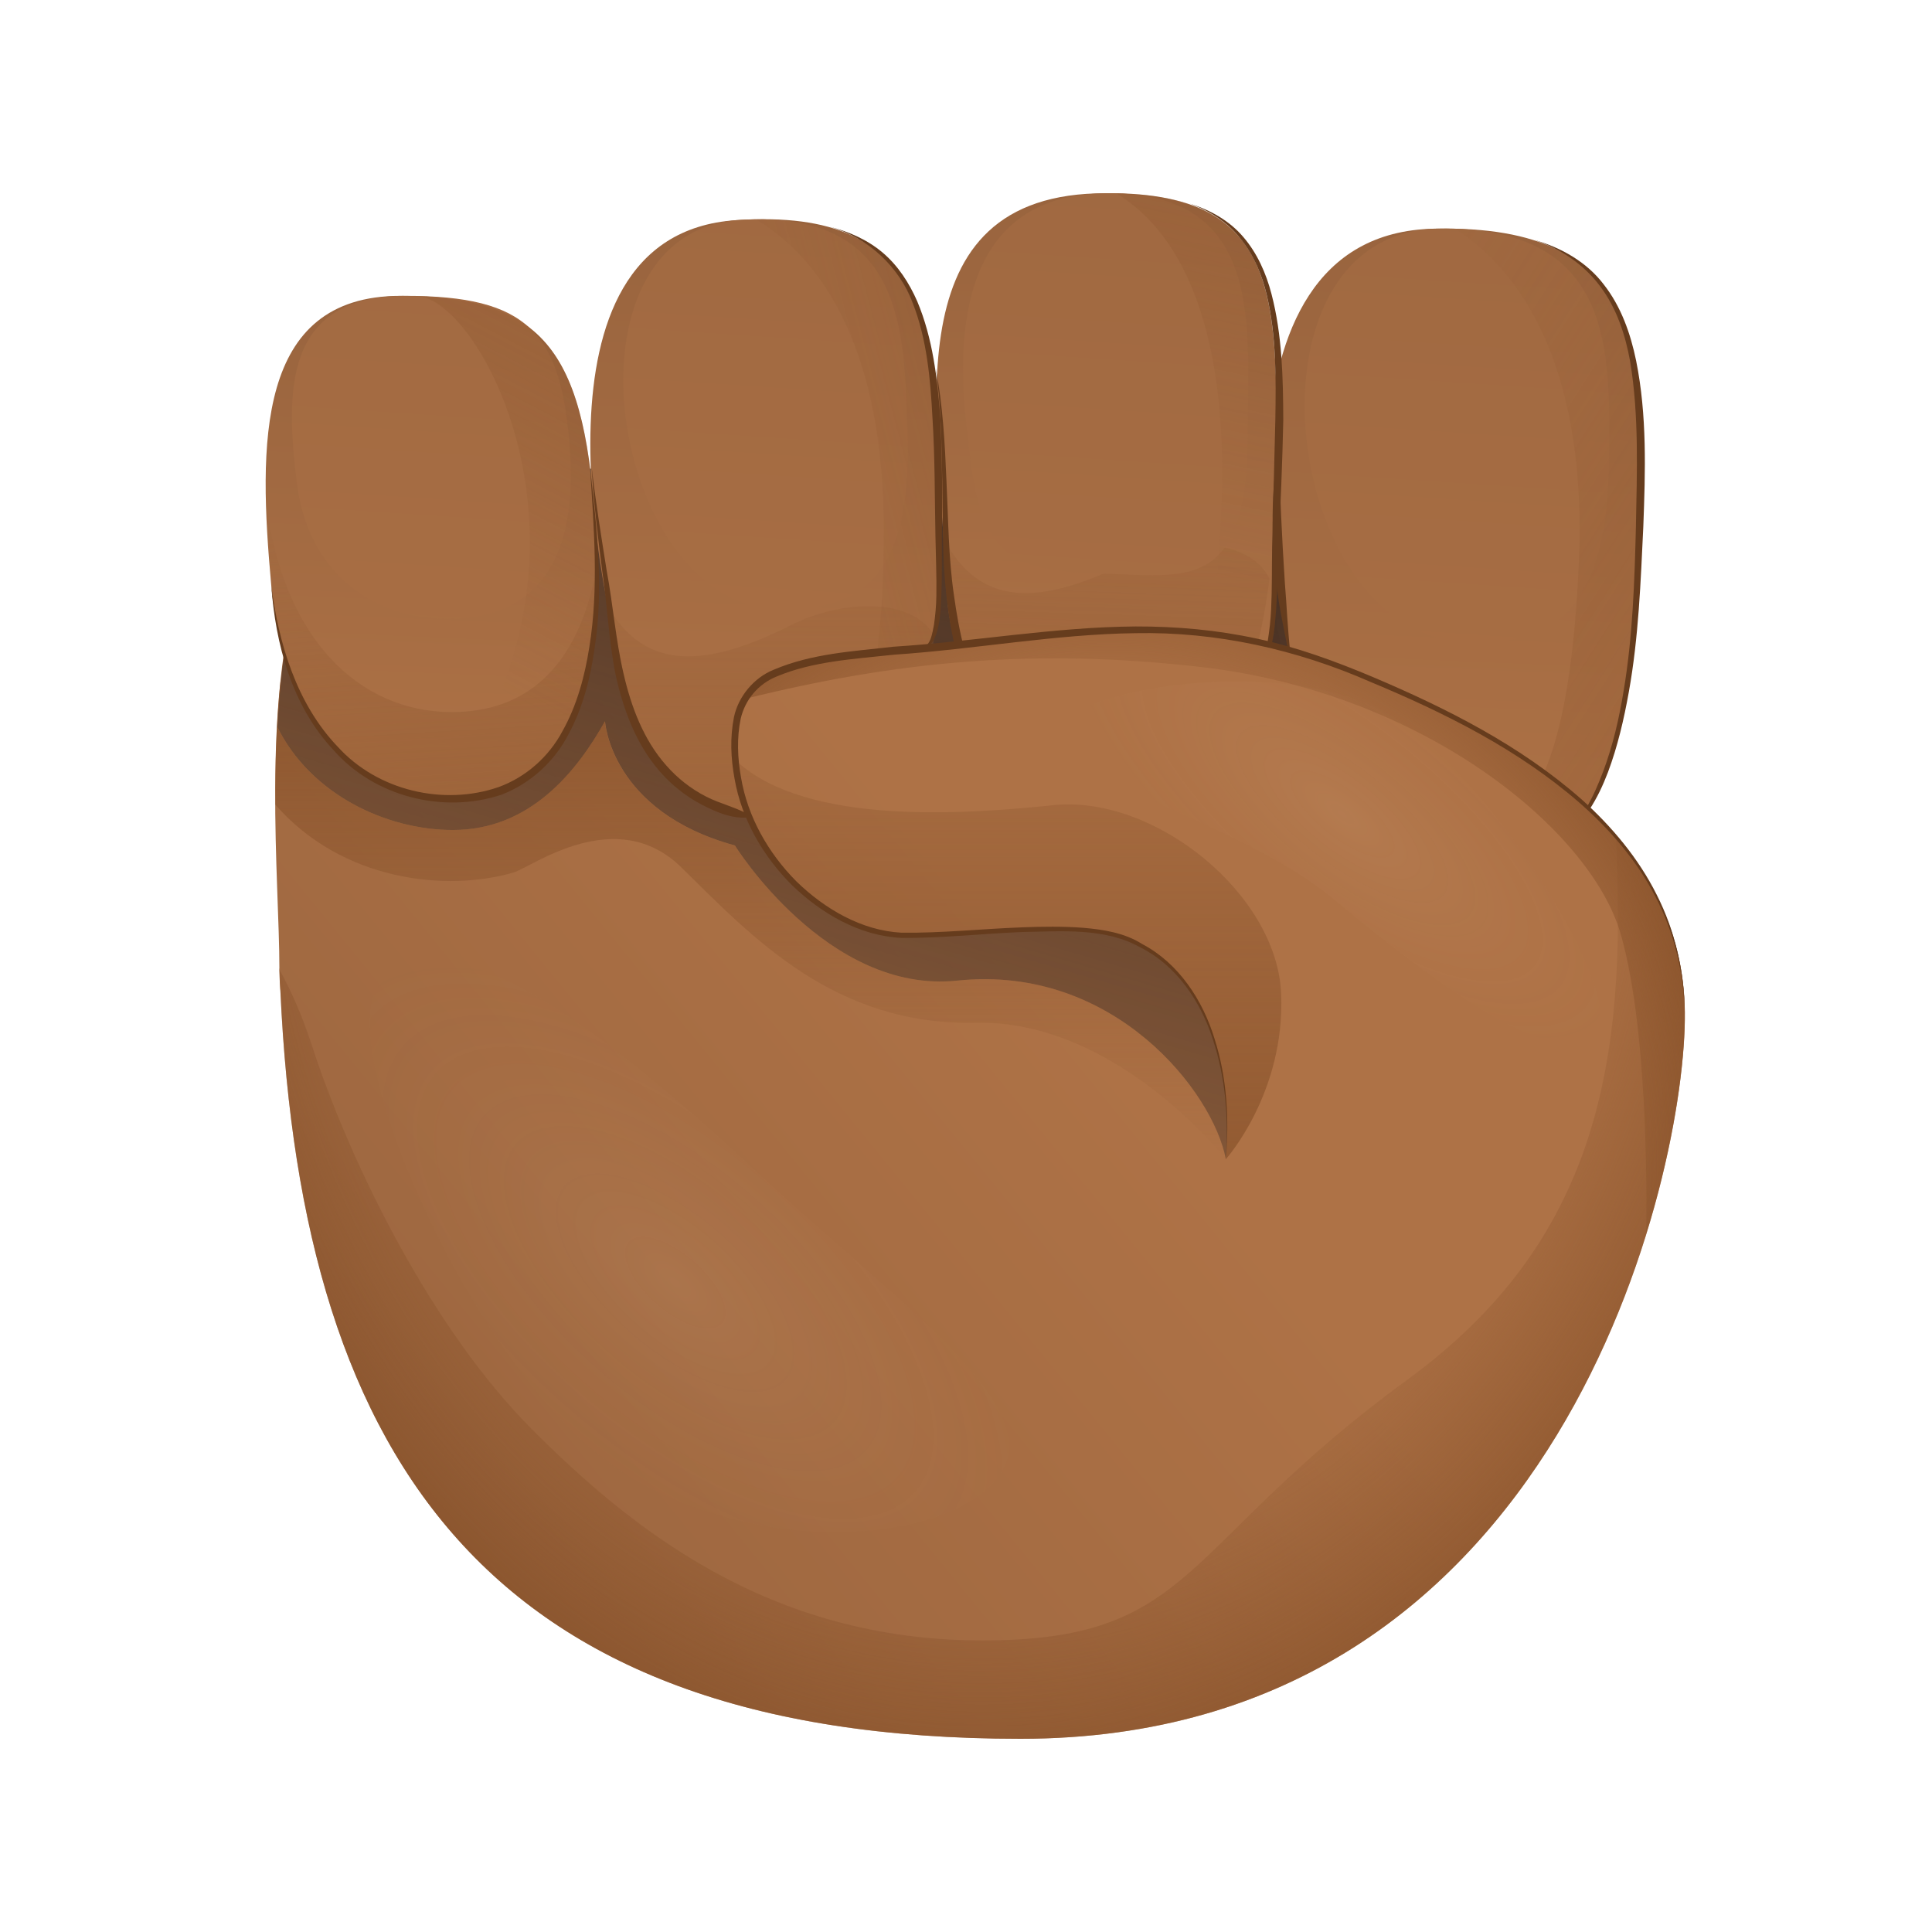 <?xml version="1.0" encoding="utf-8"?><!-- Uploaded to: SVG Repo, www.svgrepo.com, Generator: SVG Repo Mixer Tools -->
<svg width="800px" height="800px" viewBox="0 0 80 80" fill="none" xmlns="http://www.w3.org/2000/svg">
<path d="M57.479 26.27C56.862 24.083 55.514 23.404 54.882 23.197C54.67 23.131 54.538 23.112 54.538 23.112L42.501 18.7L25.261 27.604L29.083 39.026C32.783 38.479 36.487 38.423 40.206 38.475C46.762 38.569 53.36 39.007 60.048 37.702C60.137 33.714 58.196 28.825 57.479 26.27Z" fill="url(#paint0_linear)"/>
<path d="M60.986 35.868C55.947 35.651 53.52 33.374 53.087 27.161C53.039 26.464 49.471 9.687 59.369 9.47C68.263 9.277 68.201 14.665 67.82 23.635C67.433 32.606 65.326 36.056 60.986 35.868Z" fill="url(#paint1_linear)"/>
<path d="M60.679 26.595C53.011 26.27 51.102 9.578 59.59 9.465C66.886 9.37 66.665 14.584 66.627 19.02C66.575 25.402 64.242 26.751 60.679 26.595Z" fill="url(#paint2_linear)"/>
<path d="M57.993 35.373C58.869 35.651 59.85 35.821 60.986 35.873C65.326 36.056 67.433 32.606 67.82 23.64C68.187 14.995 68.234 9.691 60.274 9.489C63.323 11.454 65.699 15.73 65.378 23.263C64.916 33.973 62.4 35.538 57.993 35.373Z" fill="url(#paint3_linear)"/>
<path d="M63.535 9.936C64.629 10.247 65.689 10.836 66.401 11.77C67.122 12.684 67.518 13.811 67.749 14.938C68.206 17.21 68.131 19.524 68.046 21.806C67.937 24.087 67.853 26.388 67.447 28.65C67.245 29.777 66.985 30.904 66.58 31.983C66.175 33.044 65.586 34.123 64.615 34.764C65.496 34.02 66 32.968 66.396 31.912C66.792 30.847 67.047 29.735 67.23 28.613C67.608 26.364 67.683 24.082 67.74 21.796C67.782 19.519 67.871 17.224 67.504 14.985C67.306 13.877 66.948 12.774 66.269 11.869C65.6 10.959 64.619 10.299 63.535 9.936Z" fill="#663C1D"/>
<path d="M11.569 40.11C11.569 43.259 13.11 44.673 13.883 45.187C14.142 45.357 14.312 45.428 14.312 45.428L28.71 55.841L55.066 50.439L54.26 33.761C49.113 33.101 44.15 31.786 39.211 30.315C30.497 27.722 26.717 12.817 12.441 23.89C10.815 29.179 11.569 36.438 11.569 40.11Z" fill="url(#paint4_linear)"/>
<path d="M39.635 40.605C46.125 39.922 50.245 45.234 50.758 47.997L52.879 47.224L51.913 36.617L53.383 26.972L52.86 23.107L39.395 23.168L39.202 23.197L39.013 20.208L38.862 23.244L26.524 24.983L24.747 19.411C24.7 19.411 24.252 19.407 24.205 19.402L15.264 20.316C14.298 20.675 13.6 21.146 13.284 21.768C12.097 24.087 11.644 27.1 11.484 30.107C12.879 32.912 16.013 34.369 18.752 34.369C21.966 34.369 23.894 31.927 25.053 29.867C25.053 29.867 25.265 33.596 30.431 35.01C30.426 35.01 34.263 41.171 39.635 40.605Z" fill="url(#paint5_linear)"/>
<path d="M18.672 33.082C14.882 33.082 11.753 29.994 11.23 24.21C10.706 18.426 10.575 12.251 16.584 12.251C22.593 12.251 24.29 14.566 24.681 22.282C25.072 29.999 22.593 33.082 18.672 33.082Z" fill="url(#paint6_linear)"/>
<path d="M33.023 33.983C28.347 33.983 26.01 31.927 25.359 26.077C25.289 25.422 21.32 9.72 30.478 9.117C38.707 8.574 38.678 13.67 38.862 22.155C38.895 23.631 38.825 25.026 38.655 26.308C38.636 26.459 38.419 26.718 38.396 26.864C37.736 31.192 36.063 33.983 33.023 33.983Z" fill="url(#paint7_linear)"/>
<path d="M32.759 25.883C29.186 27.684 26.788 27.722 25.261 25.266C25.298 25.544 25.336 25.822 25.364 26.081C26.015 31.936 28.352 33.987 33.028 33.987C36.317 33.987 38.132 31.752 38.683 26.312C37.76 24.724 34.866 24.823 32.759 25.883Z" fill="url(#paint8_linear)"/>
<path d="M18.544 25.625C15.358 25.625 12.719 23.645 12.281 19.93C11.842 16.215 11.729 12.251 16.786 12.251C21.843 12.251 23.271 13.736 23.601 18.69C23.931 23.645 21.843 25.625 18.544 25.625Z" fill="url(#paint9_linear)"/>
<path d="M32.373 25.238C25.256 25.238 22.828 9.55 30.685 9.102C37.439 8.715 37.439 13.651 37.581 17.842C37.783 23.875 35.676 25.238 32.373 25.238Z" fill="url(#paint10_linear)"/>
<path d="M30.233 33.633C31.053 33.859 31.972 33.982 33.023 33.982C37.048 33.982 38.867 30.639 38.867 22.154C38.867 13.976 38.697 8.965 31.321 9.097C34.225 10.832 36.591 14.772 36.591 21.9C36.591 32.035 34.319 33.614 30.233 33.633Z" fill="url(#paint11_linear)"/>
<path d="M18.709 29.485C14.859 29.485 11.673 26.421 11.013 20.703C11.036 21.853 11.126 23.041 11.23 24.215C11.753 29.998 14.887 33.086 18.672 33.086C22.348 33.086 24.723 30.319 24.686 23.611C23.903 27.726 21.716 29.485 18.709 29.485Z" fill="url(#paint12_linear)"/>
<path d="M24.681 22.282C24.308 14.933 22.739 12.491 17.399 12.274C20.199 12.732 25.623 23.527 18.158 33.03C18.332 33.044 18.497 33.082 18.676 33.082C22.593 33.082 25.072 29.999 24.681 22.282Z" fill="url(#paint13_linear)"/>
<path d="M24.436 19.402C24.714 21.853 25.006 24.352 24.624 26.826C24.45 28.057 24.143 29.292 23.54 30.404C22.965 31.526 21.961 32.45 20.764 32.907C18.337 33.713 15.5 32.978 13.822 31.073C12.073 29.216 11.404 26.657 11.23 24.21C11.531 26.642 12.281 29.136 13.982 30.918C15.632 32.742 18.37 33.379 20.646 32.591C21.773 32.181 22.725 31.342 23.295 30.267C23.889 29.207 24.214 28.005 24.403 26.793C24.799 24.356 24.591 21.867 24.436 19.402Z" fill="#663C1D"/>
<path d="M31.175 33.827C30.412 33.959 29.7 33.652 29.045 33.313C28.39 32.969 27.796 32.493 27.311 31.932C26.33 30.805 25.812 29.377 25.496 27.963C25.204 26.53 25.152 25.092 24.94 23.668C24.756 22.24 24.582 20.807 24.502 19.369C24.666 20.802 24.898 22.221 25.124 23.645C25.388 25.064 25.496 26.515 25.821 27.897C26.137 29.278 26.655 30.645 27.589 31.696C28.046 32.219 28.602 32.658 29.224 32.978C29.851 33.303 30.525 33.426 31.175 33.827Z" fill="#663C1D"/>
<path d="M39.635 40.605C34.267 41.171 30.426 35.01 30.426 35.01C25.26 33.595 25.048 29.867 25.048 29.867C23.894 31.922 21.961 34.368 18.747 34.368C16.013 34.368 12.874 32.912 11.484 30.107C11.517 29.485 11.574 28.863 11.635 28.245H11.611C11.437 29.937 11.395 31.667 11.404 33.322C14.166 36.49 18.502 36.942 21.268 36.127C22.018 35.905 25.515 33.266 28.215 35.919C31.147 38.8 34.55 42.477 40.399 42.349C46.248 42.222 50.758 48.006 50.758 48.006C50.245 45.234 46.125 39.922 39.635 40.605Z" fill="url(#paint14_linear)"/>
<path d="M46.644 31.993C41.95 31.842 39.344 28.509 39.188 24.257C38.957 17.908 36.756 8.268 45.386 8.008C53.662 7.763 52.795 12.934 52.861 20.976C52.941 30.819 50.688 32.12 46.644 31.993Z" fill="url(#paint15_linear)"/>
<path d="M46.644 23.309C43.001 25.119 40.587 25.082 39.136 22.404C39.164 22.701 39.192 23.003 39.211 23.276C39.668 29.555 41.945 31.827 46.634 31.978C49.933 32.087 51.828 29.753 52.568 23.955C51.701 22.235 48.793 22.244 46.644 23.309Z" fill="url(#paint16_linear)"/>
<path d="M45.965 23.766C42.114 23.644 40.677 23.319 40.163 18.869C39.899 16.578 38.514 8.21 45.597 8.008C52.384 7.815 51.668 13.438 51.668 17.926C51.668 24.375 49.278 23.875 45.965 23.766Z" fill="url(#paint17_linear)"/>
<path d="M43.858 31.569C44.678 31.809 45.593 31.969 46.648 31.988C52.285 32.083 52.611 29.009 52.865 20.972C53.11 13.227 53.643 8.126 46.234 8.013C49.094 9.748 50.801 13.906 50.589 20.656C50.282 30.258 47.954 31.682 43.858 31.569Z" fill="url(#paint18_linear)"/>
<path d="M44.447 31.752C43.608 31.856 42.845 31.46 42.166 31.017C41.487 30.56 40.927 29.942 40.512 29.244C39.682 27.84 39.362 26.237 39.188 24.672C39.013 23.093 39.046 21.509 39.018 19.939C38.985 18.365 38.971 16.79 38.745 15.23C39.041 16.781 39.126 18.36 39.192 19.934C39.268 21.509 39.272 23.083 39.499 24.634C39.715 26.171 40.026 27.741 40.828 29.056C41.224 29.711 41.751 30.277 42.383 30.696C43.015 31.14 43.755 31.295 44.447 31.752Z" fill="#663C1D"/>
<path d="M49.269 8.433C50.098 8.687 50.9 9.13 51.479 9.809C52.059 10.483 52.427 11.318 52.648 12.166C53.096 13.877 53.129 15.654 53.138 17.398C53.101 19.147 53.025 20.892 52.945 22.636C52.912 23.503 52.903 24.38 52.841 25.257C52.804 25.695 52.78 26.133 52.681 26.567C52.634 26.784 52.573 27.001 52.46 27.203C52.356 27.392 52.163 27.618 51.927 27.566C52.384 27.458 52.398 26.916 52.497 26.529C52.563 26.105 52.615 25.676 52.634 25.242C52.676 24.375 52.662 23.503 52.676 22.626L52.809 17.394C52.837 15.659 52.851 13.901 52.455 12.218C52.257 11.379 51.918 10.568 51.376 9.894C50.848 9.206 50.084 8.73 49.269 8.433Z" fill="#663C1D"/>
<path d="M34.357 9.39C35.148 9.588 35.921 9.927 36.553 10.464C37.189 11.002 37.651 11.723 37.981 12.477C38.627 14.014 38.815 15.678 38.938 17.309C39.018 18.95 39.023 20.585 38.999 22.221C38.994 23.037 39.013 23.857 38.98 24.677C38.957 25.087 38.947 25.502 38.858 25.912C38.815 26.115 38.759 26.322 38.655 26.511C38.561 26.695 38.358 26.883 38.141 26.841C38.565 26.732 38.589 26.242 38.674 25.874C38.73 25.478 38.768 25.073 38.773 24.668C38.787 23.857 38.749 23.041 38.735 22.221C38.702 20.585 38.716 18.954 38.613 17.328C38.528 15.711 38.386 14.066 37.797 12.557C37.232 11.044 35.945 9.833 34.357 9.39Z" fill="#663C1D"/>
<path d="M53.784 29.834L53.35 27.005C53.176 26.067 52.95 25.129 52.86 24.177C52.634 22.277 52.62 20.335 52.955 18.445C52.987 20.359 53.082 22.249 53.204 24.149C53.284 25.096 53.317 26.048 53.426 27.001L53.784 29.834Z" fill="#663C1D"/>
<path d="M30.426 30.852C30.426 27.425 32.853 27.312 39.339 26.737C43.981 26.327 49.024 25.106 55.453 27.595C62.786 30.433 69.681 34.539 69.766 41.911C69.842 48.511 64.709 72 42.256 72C19.803 72 12.257 59.998 11.574 40.11L50.763 47.997C50.763 47.997 51.597 40.987 46.799 38.908C44.754 38.022 40.371 38.739 37.458 38.739C34.545 38.739 30.426 35.481 30.426 30.852Z" fill="url(#paint19_linear)"/>
<path d="M58.28 57.127C48.769 64.071 49.538 67.927 40.668 67.927C31.798 67.927 26.076 63.232 22.027 59.183C17.979 55.133 14.571 48.383 12.898 43.24C12.502 42.024 12.045 41.01 11.574 40.153C12.267 60.017 19.812 72 42.256 72C64.709 72 69.846 48.51 69.766 41.911C69.733 39.026 68.644 36.645 66.905 34.637C67.4 44.07 66.095 51.423 58.28 57.127Z" fill="url(#paint20_radial)"/>
<path d="M53.049 41.142C52.879 37.027 47.822 32.911 43.623 33.34C39.994 33.713 33.433 34.203 30.497 31.516C30.874 35.782 34.682 38.743 37.453 38.743C40.366 38.743 44.749 38.026 46.794 38.912C51.593 40.991 50.758 48.001 50.758 48.001C50.758 48.001 53.223 45.257 53.049 41.142Z" fill="url(#paint21_linear)"/>
<path d="M69.761 41.911C69.677 34.538 62.786 30.432 55.448 27.595C49.019 25.11 43.976 26.326 39.334 26.737C34.385 27.175 31.812 27.354 30.864 28.933C36.963 27.425 42.68 26.812 49.721 27.618C58.903 28.669 65.84 34.326 67.103 38.653C68.347 42.929 68.168 50.895 68.164 51.084C69.351 47.256 69.785 43.853 69.761 41.911Z" fill="url(#paint22_radial)"/>
<path d="M50.758 47.996C50.881 46.328 50.749 44.626 50.221 43.037C49.717 41.463 48.713 39.978 47.219 39.229C45.762 38.408 43.99 38.564 42.345 38.592C40.672 38.658 39.008 38.852 37.316 38.837C35.587 38.748 34.022 37.833 32.806 36.664C31.604 35.472 30.709 33.93 30.416 32.243C30.261 31.404 30.223 30.541 30.393 29.688C30.577 28.83 31.223 28.061 32.028 27.736C33.631 27.052 35.337 26.972 36.996 26.779C40.342 26.567 43.646 25.964 47.025 25.94C48.708 25.935 50.4 26.086 52.045 26.444C53.694 26.793 55.288 27.378 56.833 28.028C59.916 29.334 62.96 30.871 65.496 33.105C66.745 34.227 67.848 35.542 68.602 37.051C69.365 38.554 69.747 40.233 69.757 41.911C69.719 40.233 69.309 38.569 68.526 37.089C67.754 35.604 66.641 34.321 65.388 33.228C62.861 31.031 59.826 29.518 56.748 28.236C53.685 26.892 50.372 26.152 47.025 26.218C43.693 26.261 40.371 26.883 37.024 27.109C35.375 27.288 33.659 27.378 32.156 28.014C31.397 28.321 30.855 28.971 30.671 29.758C30.506 30.546 30.539 31.394 30.685 32.2C30.959 33.826 31.816 35.33 32.976 36.495C34.145 37.635 35.672 38.531 37.316 38.62C38.98 38.644 40.653 38.46 42.331 38.399C43.17 38.366 44.014 38.356 44.853 38.418C45.682 38.489 46.564 38.625 47.289 39.087C48.812 39.884 49.806 41.421 50.292 43.014C50.805 44.621 50.904 46.333 50.758 47.996Z" fill="#663C1D"/>
<path opacity="0.08" d="M15.707 40.789C13.647 43.268 19.916 57.571 26.104 61.172C32.292 64.773 40.045 63.67 41.558 60.804C43.071 57.938 36.638 53.493 31.378 48.567C22.296 40.072 17.767 38.309 15.707 40.789Z" fill="url(#paint23_radial)"/>
<path opacity="0.08" d="M66.132 42.618C67.23 41.143 61.749 31.988 57.375 29.523C53.002 27.058 44.386 28.524 43.684 30.254C42.982 31.988 51.281 33.94 55.188 37.202C61.923 42.835 65.034 44.099 66.132 42.618Z" fill="url(#paint24_radial)"/>
<defs>
<linearGradient id="paint0_linear" x1="41.734" y1="26.491" x2="41.346" y2="24.213" gradientUnits="userSpaceOnUse">
<stop offset="0.001" stop-color="#99643E"/>
<stop offset="1" stop-color="#AE7246"/>
</linearGradient>
<linearGradient id="paint1_linear" x1="60.637" y1="9.481" x2="59.512" y2="35.806" gradientUnits="userSpaceOnUse">
<stop offset="0.001" stop-color="#99643E"/>
<stop offset="1" stop-color="#AE7246"/>
</linearGradient>
<linearGradient id="paint2_linear" x1="62.251" y1="-11.114" x2="58.417" y2="46.887" gradientUnits="userSpaceOnUse">
<stop offset="0.001" stop-color="#99643E"/>
<stop offset="1" stop-color="#AE7246"/>
</linearGradient>
<linearGradient id="paint3_linear" x1="50.376" y1="16.178" x2="111.514" y2="55.159" gradientUnits="userSpaceOnUse">
<stop stop-color="#8D562E" stop-opacity="0"/>
<stop offset="1" stop-color="#8D562E"/>
</linearGradient>
<linearGradient id="paint4_linear" x1="6.515" y1="59.363" x2="38.015" y2="33.701" gradientUnits="userSpaceOnUse">
<stop offset="0.001" stop-color="#99643E"/>
<stop offset="1" stop-color="#AE7246"/>
</linearGradient>
<linearGradient id="paint5_linear" x1="24.787" y1="62.514" x2="38.957" y2="14.014" gradientUnits="userSpaceOnUse">
<stop stop-color="#473226" stop-opacity="0"/>
<stop offset="1" stop-color="#3D2A20"/>
</linearGradient>
<linearGradient id="paint6_linear" x1="18.273" y1="12.306" x2="17.387" y2="33.035" gradientUnits="userSpaceOnUse">
<stop offset="0.001" stop-color="#99643E"/>
<stop offset="1" stop-color="#AE7246"/>
</linearGradient>
<linearGradient id="paint7_linear" x1="32.155" y1="9.088" x2="31.094" y2="33.915" gradientUnits="userSpaceOnUse">
<stop offset="0.001" stop-color="#99643E"/>
<stop offset="1" stop-color="#AE7246"/>
</linearGradient>
<linearGradient id="paint8_linear" x1="31.969" y1="20.273" x2="31.969" y2="51.84" gradientUnits="userSpaceOnUse">
<stop stop-color="#8D562E" stop-opacity="0"/>
<stop offset="1" stop-color="#8D562E"/>
</linearGradient>
<linearGradient id="paint9_linear" x1="20.001" y1="-13.906" x2="16.167" y2="44.095" gradientUnits="userSpaceOnUse">
<stop offset="0.001" stop-color="#99643E"/>
<stop offset="1" stop-color="#AE7246"/>
</linearGradient>
<linearGradient id="paint10_linear" x1="33.706" y1="-13.001" x2="29.871" y2="45.001" gradientUnits="userSpaceOnUse">
<stop offset="0.001" stop-color="#99643E"/>
<stop offset="1" stop-color="#AE7246"/>
</linearGradient>
<linearGradient id="paint11_linear" x1="27.978" y1="22.743" x2="79.471" y2="9.247" gradientUnits="userSpaceOnUse">
<stop stop-color="#8D562E" stop-opacity="0"/>
<stop offset="1" stop-color="#8D562E"/>
</linearGradient>
<linearGradient id="paint12_linear" x1="17.723" y1="20.264" x2="19.353" y2="47.282" gradientUnits="userSpaceOnUse">
<stop stop-color="#8D562E" stop-opacity="0"/>
<stop offset="1" stop-color="#8D562E"/>
</linearGradient>
<linearGradient id="paint13_linear" x1="17.484" y1="26.947" x2="36.819" y2="-10.218" gradientUnits="userSpaceOnUse">
<stop stop-color="#8D562E" stop-opacity="0"/>
<stop offset="1" stop-color="#8D562E"/>
</linearGradient>
<linearGradient id="paint14_linear" x1="31.079" y1="60.922" x2="31.079" y2="20.156" gradientUnits="userSpaceOnUse">
<stop offset="0.307" stop-color="#8D562E" stop-opacity="0"/>
<stop offset="1" stop-color="#804B24"/>
</linearGradient>
<linearGradient id="paint15_linear" x1="46.305" y1="7.999" x2="45.282" y2="31.933" gradientUnits="userSpaceOnUse">
<stop offset="0.001" stop-color="#99643E"/>
<stop offset="1" stop-color="#AE7246"/>
</linearGradient>
<linearGradient id="paint16_linear" x1="46.044" y1="17.295" x2="44.971" y2="51.045" gradientUnits="userSpaceOnUse">
<stop stop-color="#8D562E" stop-opacity="0"/>
<stop offset="1" stop-color="#8D562E"/>
</linearGradient>
<linearGradient id="paint17_linear" x1="47.675" y1="-12.078" x2="43.841" y2="45.924" gradientUnits="userSpaceOnUse">
<stop offset="0.001" stop-color="#99643E"/>
<stop offset="1" stop-color="#AE7246"/>
</linearGradient>
<linearGradient id="paint18_linear" x1="48.062" y1="23.782" x2="58.23" y2="-25.468" gradientUnits="userSpaceOnUse">
<stop stop-color="#8D562E" stop-opacity="0"/>
<stop offset="1" stop-color="#8D562E"/>
</linearGradient>
<linearGradient id="paint19_linear" x1="14.913" y1="69.672" x2="46.413" y2="44.01" gradientUnits="userSpaceOnUse">
<stop offset="0.001" stop-color="#99643E"/>
<stop offset="1" stop-color="#AE7246"/>
</linearGradient>
<radialGradient id="paint20_radial" cx="0" cy="0" r="1" gradientUnits="userSpaceOnUse" gradientTransform="translate(40.659 31.09) scale(38.581 48.677)">
<stop offset="0.615" stop-color="#8D562E" stop-opacity="0"/>
<stop offset="1" stop-color="#804B24"/>
</radialGradient>
<linearGradient id="paint21_linear" x1="41.778" y1="21.421" x2="41.778" y2="61.93" gradientUnits="userSpaceOnUse">
<stop stop-color="#8D562E" stop-opacity="0"/>
<stop offset="1" stop-color="#804B24"/>
</linearGradient>
<radialGradient id="paint22_radial" cx="0" cy="0" r="1" gradientUnits="userSpaceOnUse" gradientTransform="translate(45.974 48.073) scale(28.942 28.948)">
<stop offset="0.615" stop-color="#8D562E" stop-opacity="0"/>
<stop offset="1" stop-color="#804B24"/>
</radialGradient>
<radialGradient id="paint23_radial" cx="0" cy="0" r="1" gradientUnits="userSpaceOnUse" gradientTransform="translate(27.959 53.109) rotate(-138.962) scale(18.017 8.221)">
<stop stop-color="#F8DBBA"/>
<stop offset="1" stop-color="#CD9870" stop-opacity="0"/>
</radialGradient>
<radialGradient id="paint24_radial" cx="0" cy="0" r="1" gradientUnits="userSpaceOnUse" gradientTransform="translate(55.588 33.709) rotate(38.221) scale(13.893 5.115)">
<stop stop-color="#F8DBBA"/>
<stop offset="1" stop-color="#CD9870" stop-opacity="0"/>
</radialGradient>
</defs>
</svg>